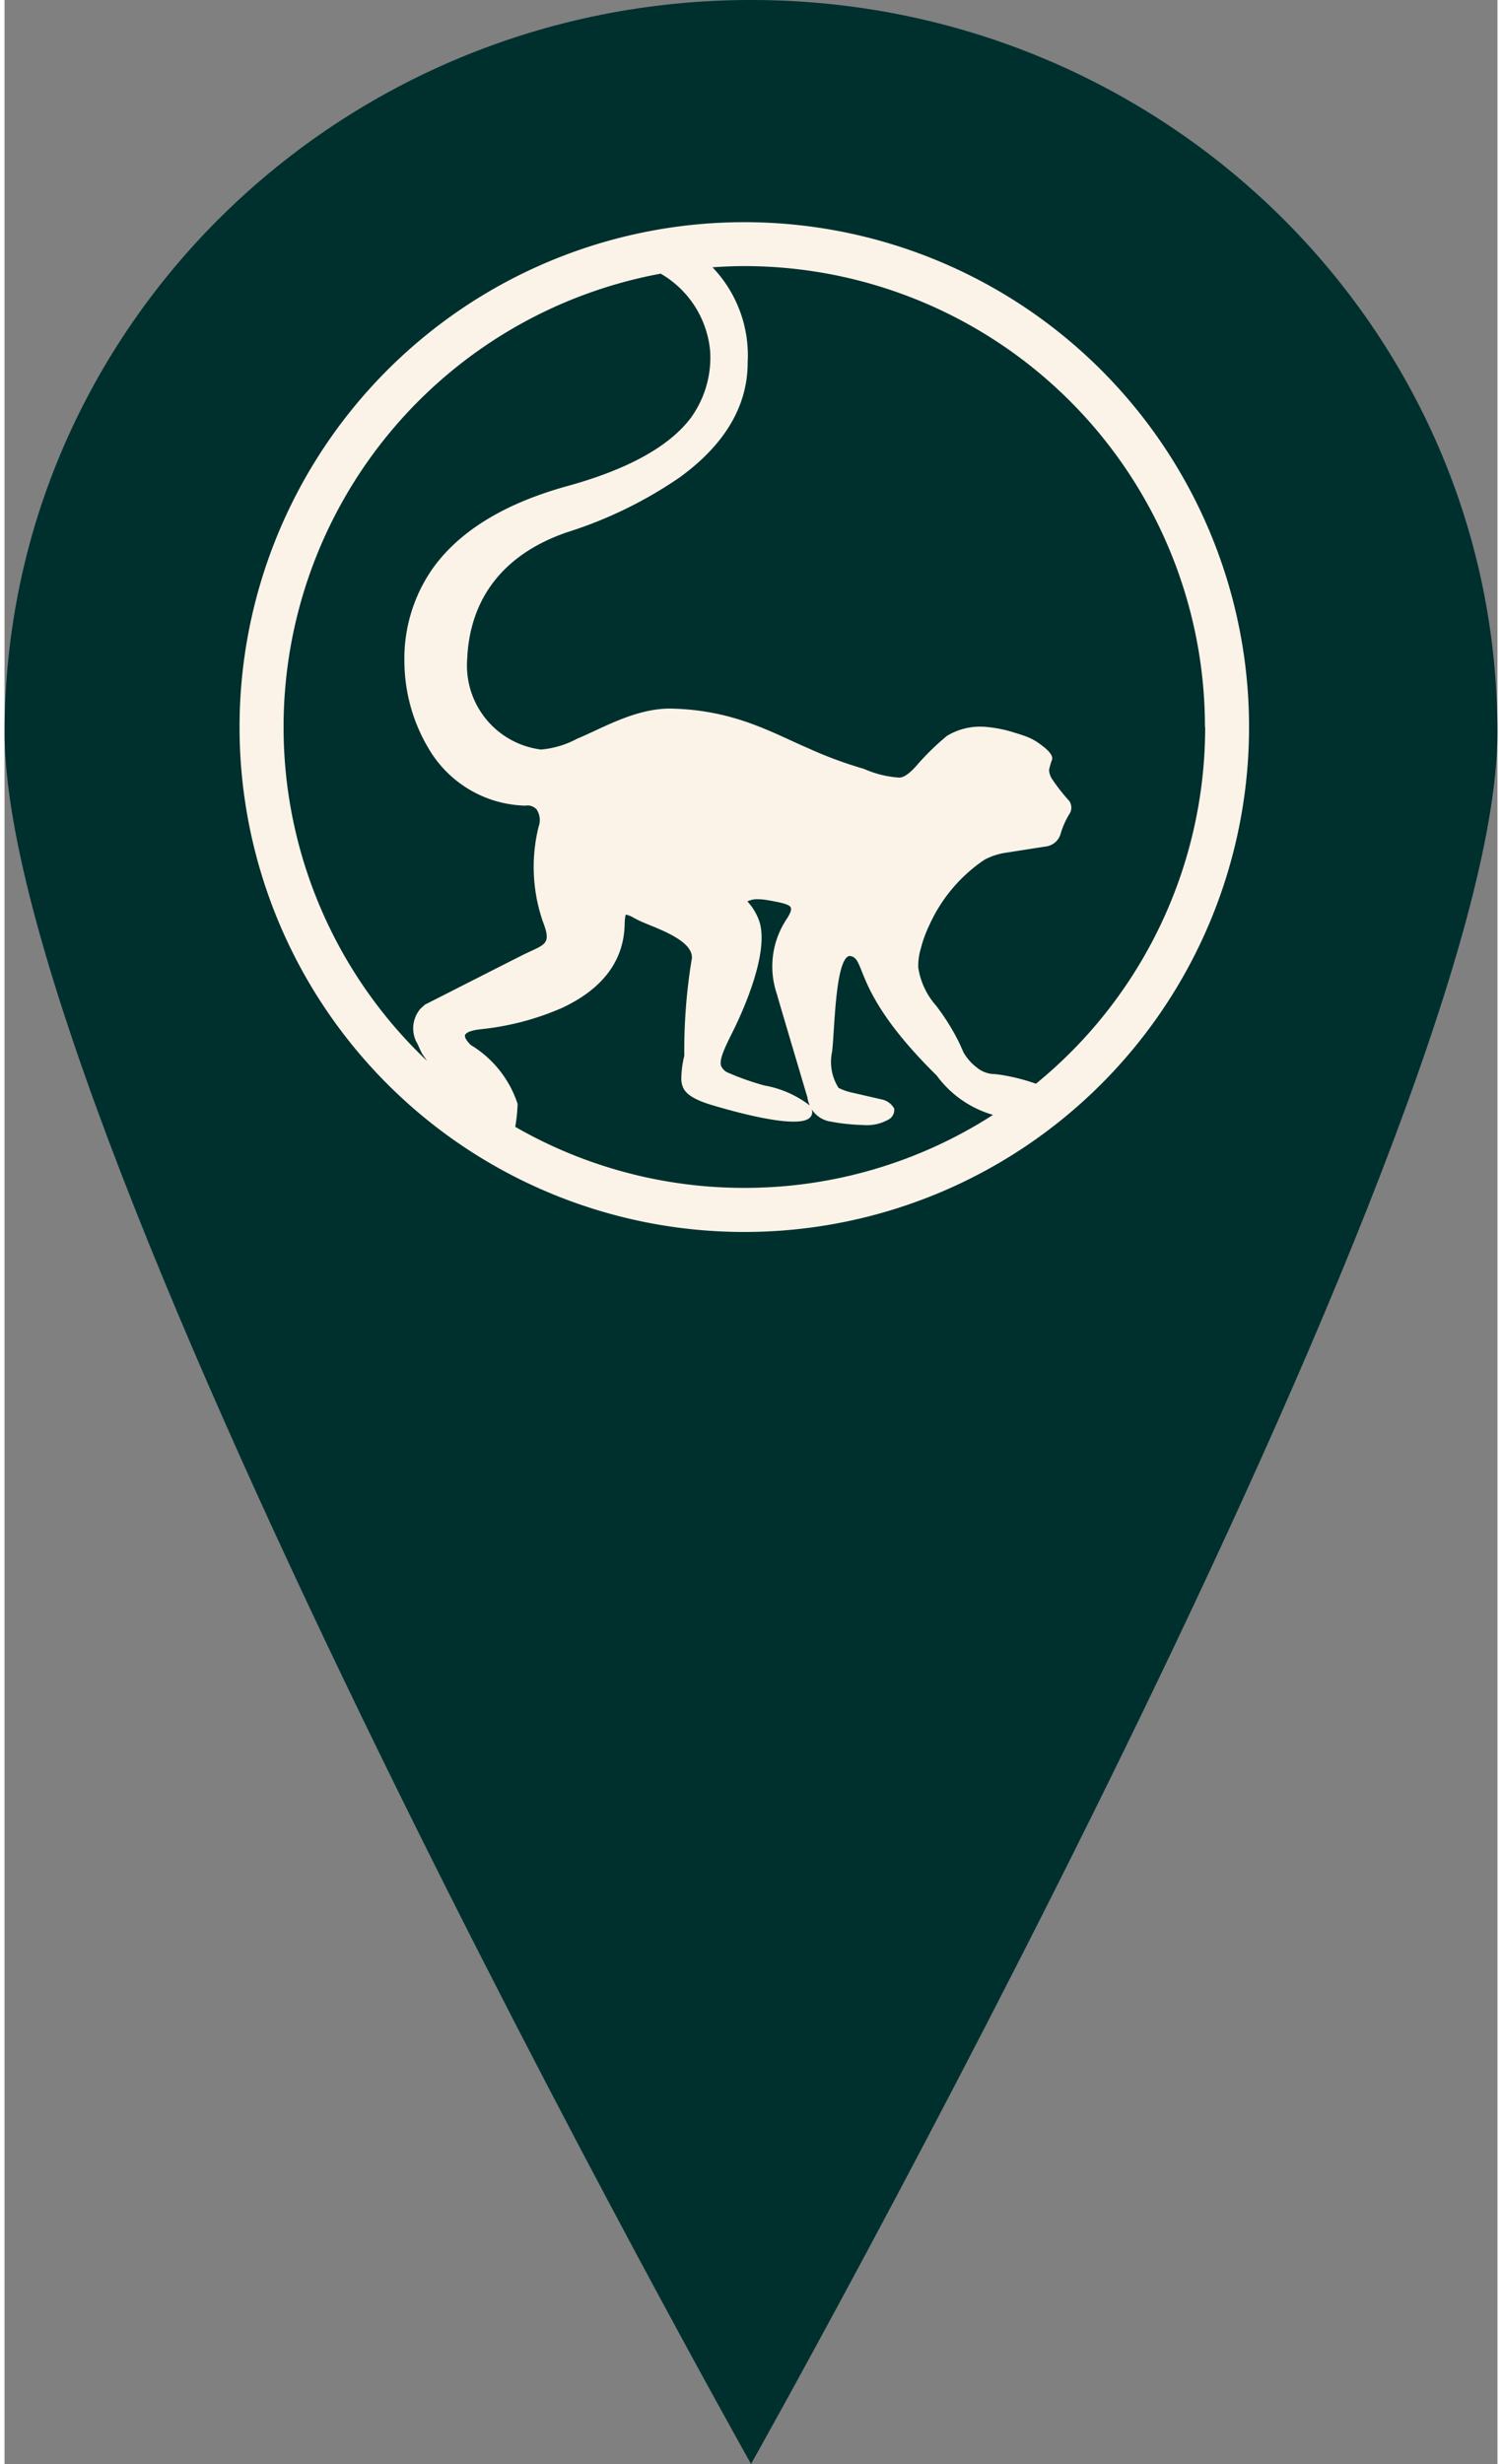 <?xml version="1.0"?>
<svg xmlns="http://www.w3.org/2000/svg" width="50" height="82" viewBox="0 0 84.908 140.095">
  <rect x="0" y="0" width="84.908" height="140.095" fill="#808080" stroke="none"/>
  <g id="Gruppe_481" data-name="Gruppe 481" transform="translate(-979.752 -1375.453)">
    <g id="Gruppe_455" data-name="Gruppe 455" transform="translate(979.752 1375.452)">
      <path id="Icon_map-map-pin" data-name="Icon map-map-pin" d="M50.3,1.728c-23.449,0-42.452,18.651-42.452,41.65S50.3,141.823,50.3,141.823,92.751,66.382,92.751,43.378,73.736,1.728,50.3,1.728Z" transform="translate(-7.844 -1.728)" fill="#00302e"/>
      <path id="Pfad_1964" data-name="Pfad 1964" d="M-131.807-114.149a28.707,28.707,0,0,0-28.707-28.707,28.707,28.707,0,0,0-28.707,28.707,28.707,28.707,0,0,0,28.707,28.707,28.707,28.707,0,0,0,28.707-28.707m-44.587,17.512c.032-.091.191-.255.9-.333a15.507,15.507,0,0,0,4.588-1.2c2.345-1.087,3.552-2.7,3.588-4.788.013-.419.053-.512.073-.529a1.454,1.454,0,0,1,.457.192c.076.039.16.083.252.128.156.079.371.166.62.268.986.4,2.635,1.076,2.4,2.019a31.63,31.63,0,0,0-.409,5.411,5.768,5.768,0,0,0-.171,1.387c.05.438.122.94,1.732,1.422,1.421.426,4.807,1.351,5.548.745a.429.429,0,0,0,.161-.385.567.567,0,0,0-.023-.117,1.54,1.54,0,0,0,1.084.7,11.291,11.291,0,0,0,1.837.193,2.491,2.491,0,0,0,1.507-.347.629.629,0,0,0,.261-.586,1.047,1.047,0,0,0-.716-.521l-1.692-.391a3.071,3.071,0,0,1-.756-.267,2.745,2.745,0,0,1-.365-2.07c.034-.3.06-.716.091-1.2.1-1.505.241-3.779.777-4.179a.216.216,0,0,1,.188-.042c.3.069.395.276.629.863.4,1,1.138,2.853,4.264,5.93a6.033,6.033,0,0,0,3.2,2.234,26.073,26.073,0,0,1-14.146,4.151,26.077,26.077,0,0,1-13.027-3.471,9.4,9.4,0,0,0,.136-1.3,6.128,6.128,0,0,0-2.663-3.351c-.257-.259-.366-.45-.325-.569m17.763-2.218c.548,1.875,1.638,5.531,1.707,5.765a1.7,1.7,0,0,0,.131.457,5.9,5.9,0,0,0-2.577-1.134,15.057,15.057,0,0,1-2-.7.772.772,0,0,1-.459-.4c-.128-.359.178-1,.688-2.022.4-.807,2.123-4.432,1.462-6.268a3.249,3.249,0,0,0-.657-1.075,1.208,1.208,0,0,1,.607-.125,3.042,3.042,0,0,1,.558.057l.021,0c.695.128,1.2.22,1.28.42.051.121-.03.34-.249.669a4.87,4.87,0,0,0-.507,4.346m-3.831-36.672a5.851,5.851,0,0,1-1.091,3.8c-1.219,1.631-3.584,2.939-7.026,3.888-3.561.981-6.135,2.552-7.651,4.67a8.922,8.922,0,0,0-1.62,5.308,9.748,9.748,0,0,0,1.495,5.139,6.558,6.558,0,0,0,5.363,3.053h.019a.7.7,0,0,1,.647.222,1.1,1.1,0,0,1,.106.985,9.527,9.527,0,0,0,.246,5.39c.449,1.15.195,1.268-.647,1.658-.128.06-.273.127-.426.2-1.127.567-5.57,2.828-5.615,2.85l-.017.008-.261.237a1.724,1.724,0,0,0-.226,1.889c.074.1.257.58.365.732.074.1.153.218.235.339a26.127,26.127,0,0,1-8.156-18.989,26.209,26.209,0,0,1,21.45-25.768,5.681,5.681,0,0,1,2.81,4.39m28.154,21.377a26.152,26.152,0,0,1-9.625,20.292,10.941,10.941,0,0,0-2.175-.532l-.173-.017A1.613,1.613,0,0,1-147.3-94.8a2.906,2.906,0,0,1-.744-.846c-.07-.158-.148-.336-.24-.538a12.706,12.706,0,0,0-1.33-2.135,4.223,4.223,0,0,1-1.005-2.143,3.312,3.312,0,0,1,.13-1.042,7.315,7.315,0,0,1,.521-1.432,8.889,8.889,0,0,1,2.826-3.469c.068-.052.136-.1.2-.142.1-.066.158-.1.158-.1l0,.005a3.685,3.685,0,0,1,1.2-.371l2.3-.36a1.006,1.006,0,0,0,.767-.732,4.631,4.631,0,0,1,.537-1.174.668.668,0,0,0-.059-.676,10.825,10.825,0,0,1-.951-1.209,1.077,1.077,0,0,1-.191-.539,3.42,3.42,0,0,1,.175-.605c.073-.345-.54-.764-.764-.929a3.1,3.1,0,0,0-.754-.39c-.209-.079-.424-.144-.631-.206a7.294,7.294,0,0,0-1.616-.325,3.645,3.645,0,0,0-2.218.51,14.485,14.485,0,0,0-1.729,1.69c-.32.365-.683.682-.983.682a5.9,5.9,0,0,1-2.017-.5,22.848,22.848,0,0,1-3.149-1.165c-2.059-.882-4.188-2.164-7.743-2.257-2.036-.057-3.987,1.123-5.413,1.712a5.313,5.313,0,0,1-2.051.615,4.817,4.817,0,0,1-4.2-5.151c.151-3.494,2.118-5.986,5.688-7.206a24.086,24.086,0,0,0,6.373-3.1c2.582-1.865,3.891-4.068,3.891-6.547a7.253,7.253,0,0,0-2-5.415c.6-.041,1.2-.069,1.8-.069a26.207,26.207,0,0,1,26.207,26.207" transform="translate(202.587 155.489)" fill="#fbf3e8"/>
    </g>
  </g>
</svg>
